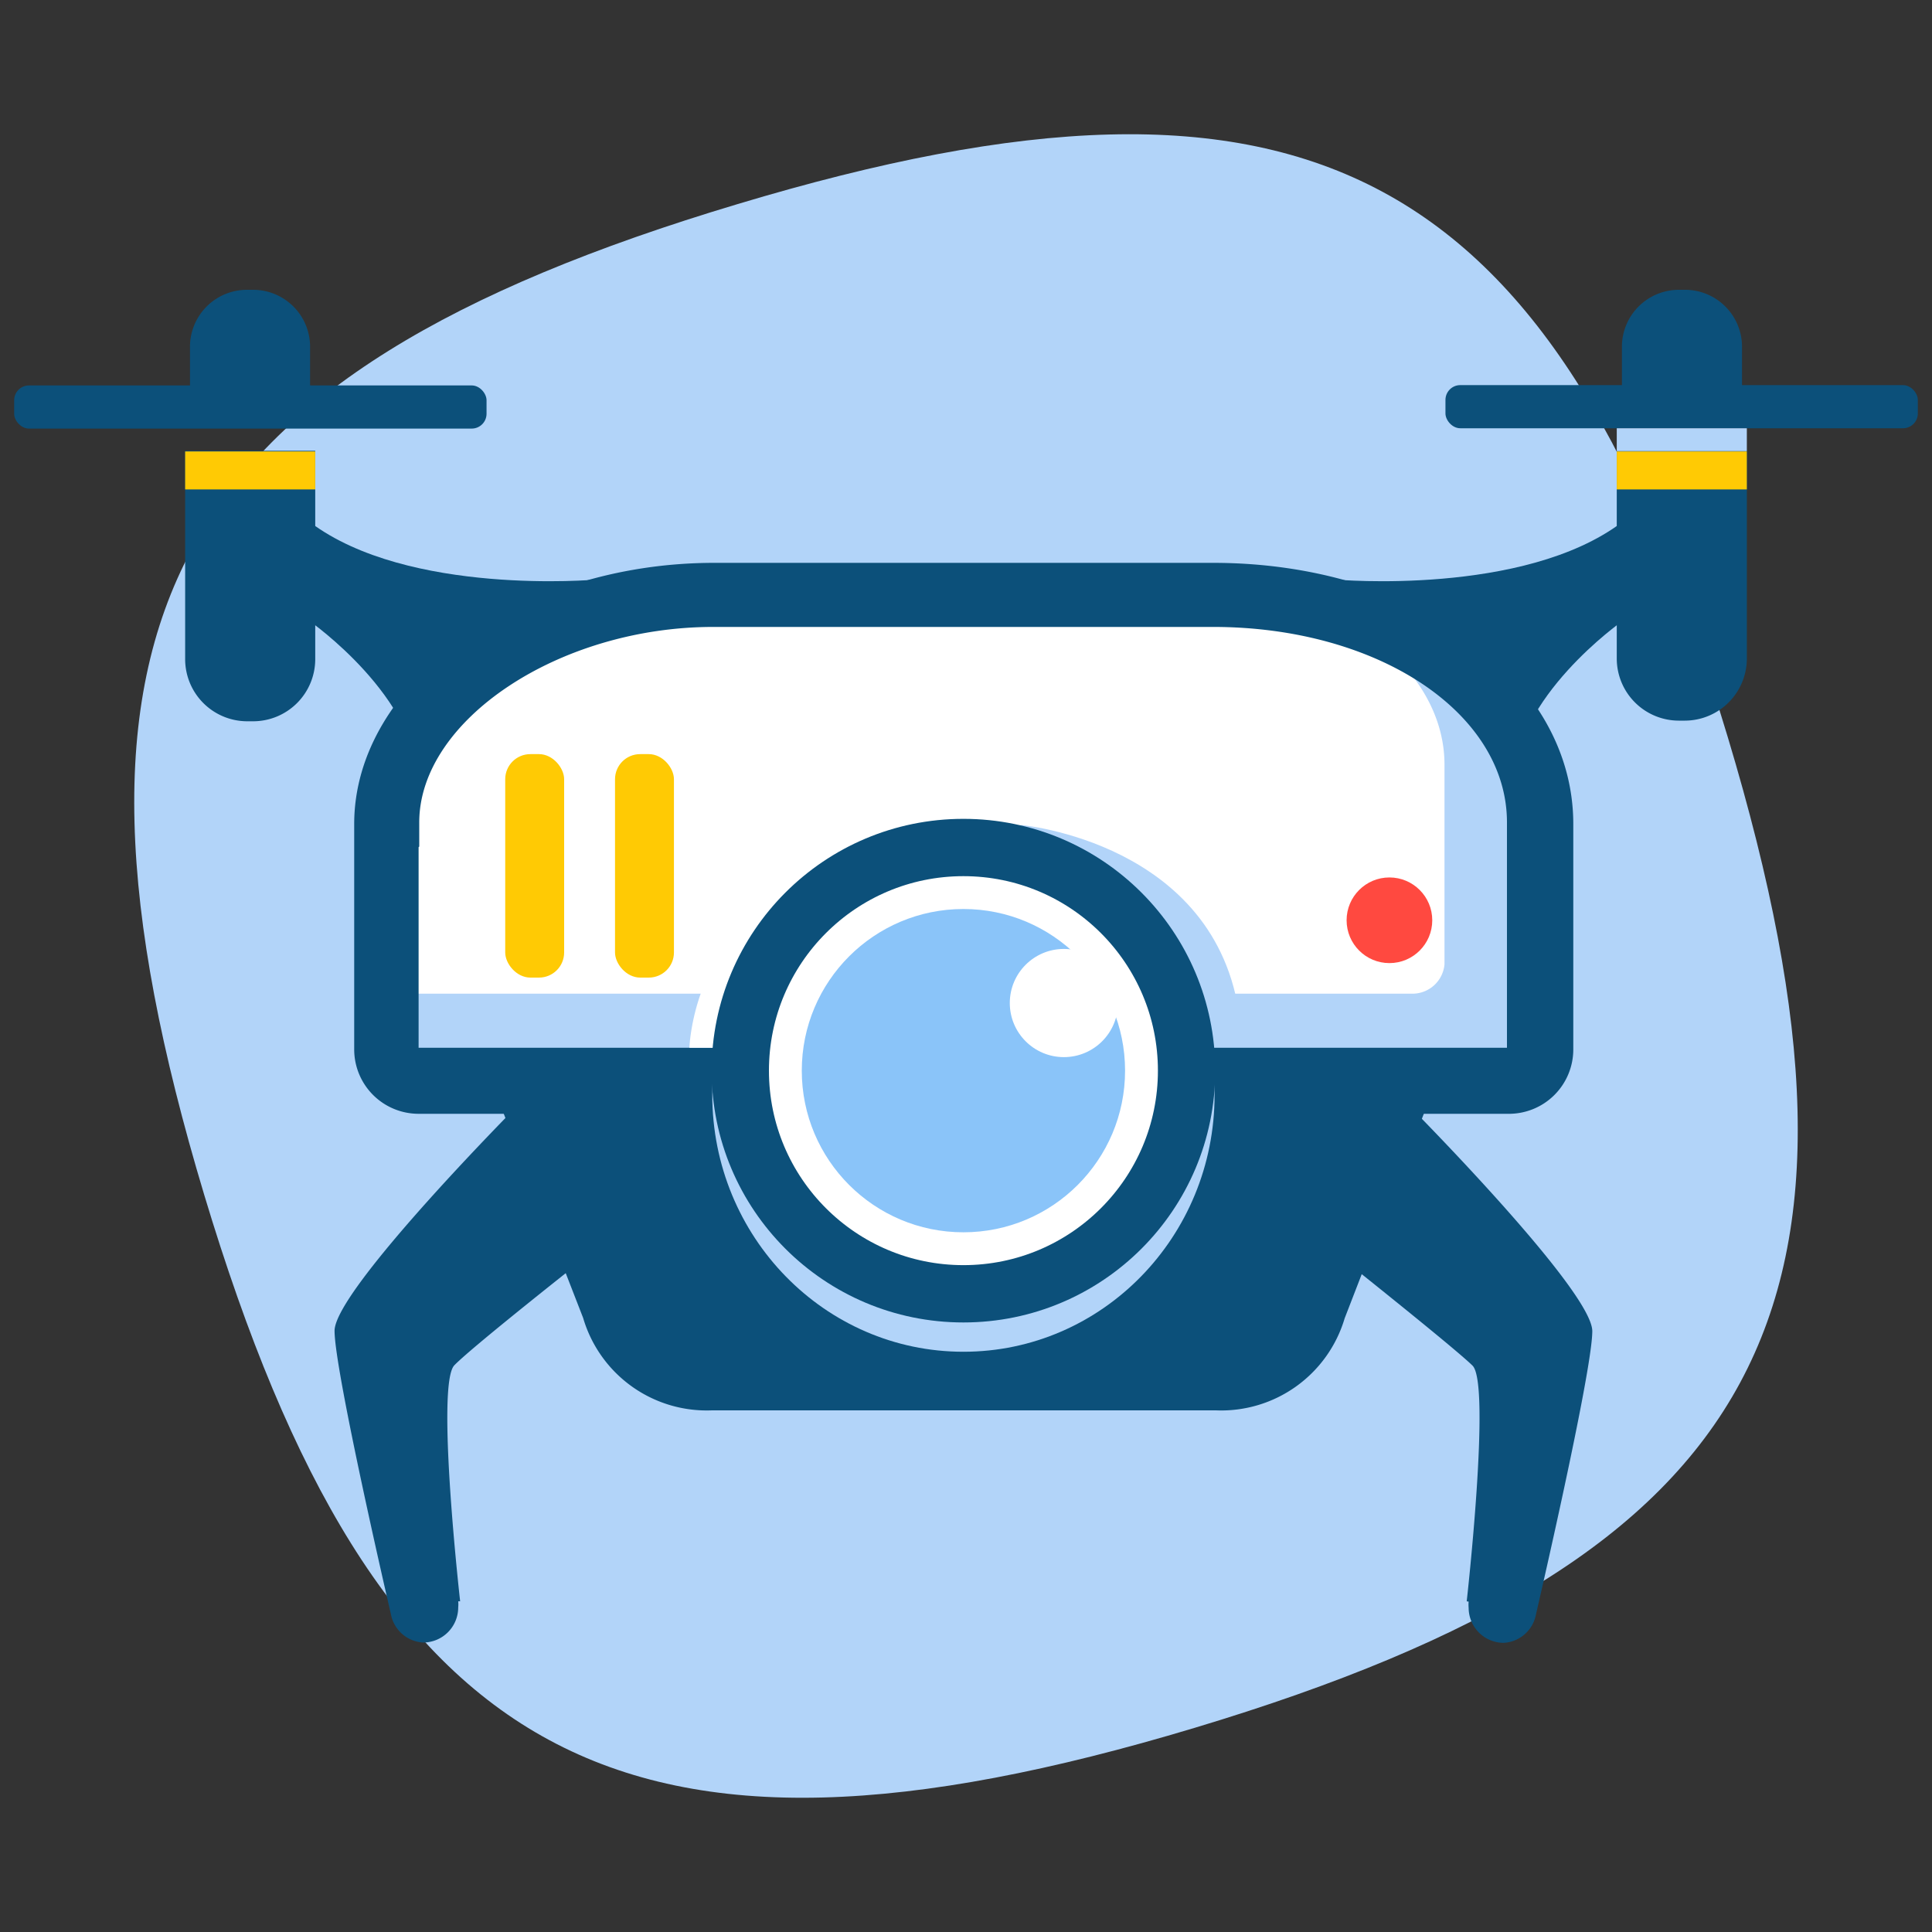 <svg xmlns="http://www.w3.org/2000/svg" width="60" height="60" viewBox="0 0 60 60"><rect x="0" y="0" width="60" height="60" fill="#333333" stroke="none"/><title>Icon Menu Grid TC Clean</title><path d="M22.9,6.34C5.14,11.66,1,19.34,6.34,37.1S19.34,59,37.1,53.66,59,40.66,53.66,22.9,40.66,1,22.9,6.34Z" fill="#b2d4f9"/><path d="M37.68,18.47H22.15C16.91,18.47,12,21.66,12,25.56v7a1,1,0,0,0,1,1h33.8a1,1,0,0,0,1-1v-7C47.84,21.66,43.49,18.47,37.68,18.47Z" fill="#fff"/><path d="M41.31,18.93c2.2,1.16,3.55,2.89,3.55,4.82v6.2a1,1,0,0,1-1,.91H12v1.68a1,1,0,0,0,1,1h33.8a1,1,0,0,0,1-1v-7C47.84,22.53,45.21,19.94,41.31,18.93Z" fill="#b2d4f9"/><path d="M46.82,34.59H13a2,2,0,0,1-2-2v-7c0-4.4,5.12-8.11,11.18-8.11H37.68c6.27,0,11.18,3.56,11.18,8.11v7A2,2,0,0,1,46.82,34.59ZM13,26.31v6.23h33.8v-7c0-3.4-4-6.07-9.13-6.07H22.15c-4.78,0-9.13,2.89-9.13,6.07v0.75Z" fill="#0c507a"/><path d="M44.86,32.93H15l3.11,8h0a4,4,0,0,0,4,2.87H37.76a4,4,0,0,0,4-2.86h0Z" fill="#0c507a"/><path d="M14.29,49.73S13.53,43,14.11,42.4s4.23-3.47,4.23-3.47l-2.26-4.6s-5.69,5.73-5.69,7,1.75,8.8,1.75,8.8h0a1.08,1.08,0,0,0,1,.88,1.09,1.09,0,0,0,1.09-1.09,1,1,0,0,0,0-.19h0Z" fill="#0c507a"/><path d="M45.55,49.73s0.76-6.75.18-7.32-4.23-3.47-4.23-3.47l2.26-4.6s5.69,5.73,5.69,7-1.75,8.8-1.75,8.8h0a1.08,1.08,0,0,1-1,.88,1.09,1.09,0,0,1-1.09-1.09,1,1,0,0,1,0-.19h0Z" fill="#0c507a"/><circle cx="43.15" cy="28.58" r="1.33" fill="#ff4940"/><rect x="15.69" y="23.42" width="1.83" height="6.94" rx="0.78" ry="0.78" fill="#ffca04"/><rect x="19.1" y="23.42" width="1.83" height="6.94" rx="0.78" ry="0.78" fill="#ffca04"/><path d="M31.7,25.62s6.1,0.53,6.8,6C36.46,31.65,31.7,25.62,31.7,25.62Z" fill="#b2d4f9"/><path d="M21.41,32.54s0.1-3.15,2.67-4.45a20.14,20.14,0,0,1-1.45,4.3v0.15H21.41Z" fill="#fff"/><ellipse cx="29.92" cy="34" rx="7.8" ry="7.98" fill="#b2d4f9"/><circle cx="29.92" cy="33.25" r="6.93" fill="#fff" stroke="#0c507a" stroke-miterlimit="10" stroke-width="1.78"/><circle cx="29.92" cy="33.25" r="5.02" fill="#8ac4f9"/><circle cx="33.04" cy="31.15" r="1.68" fill="#fff"/><path d="M5.75,14v6.46A1.93,1.93,0,0,0,7.67,22.4h0.2a1.93,1.93,0,0,0,1.92-1.92V14h-4Z" fill="#0c507a"/><path d="M18.51,18s-5.83.52-8.88-1.78V19.3S13,21.66,13,24.38C13.71,20.2,18.51,18,18.51,18Z" fill="#0c507a"/><path d="M9.63,12.84V10.75A1.77,1.77,0,0,0,7.86,9H7.67a1.77,1.77,0,0,0-1.77,1.77v2.09H9.63Z" fill="#0c507a"/><rect x="0.44" y="11.97" width="14.67" height="1.34" rx="0.46" ry="0.46" fill="#0c507a"/><path d="M54.25,14v6.46a1.93,1.93,0,0,1-1.92,1.92h-0.2a1.93,1.93,0,0,1-1.92-1.92V14h4Z" fill="#0c507a"/><path d="M41.49,18s5.83,0.52,8.88-1.78V19.3S47,21.66,47,24.38C46.29,20.2,41.49,18,41.49,18Z" fill="#0c507a"/><path d="M50.37,12.84V10.75A1.77,1.77,0,0,1,52.14,9h0.19a1.77,1.77,0,0,1,1.77,1.77v2.09H50.37Z" fill="#0c507a"/><rect x="44.9" y="11.97" width="14.67" height="1.34" rx="0.46" ry="0.46" transform="translate(104.46 25.27) rotate(-180)" fill="#0c507a"/><rect x="5.75" y="14.02" width="4.04" height="1.18" fill="#ffca04"/><rect x="50.21" y="14.02" width="4.04" height="1.18" fill="#ffca04"/><rect x="50.21" y="13.3" width="4.04" height="0.71" fill="#b2d4f9"/></svg>